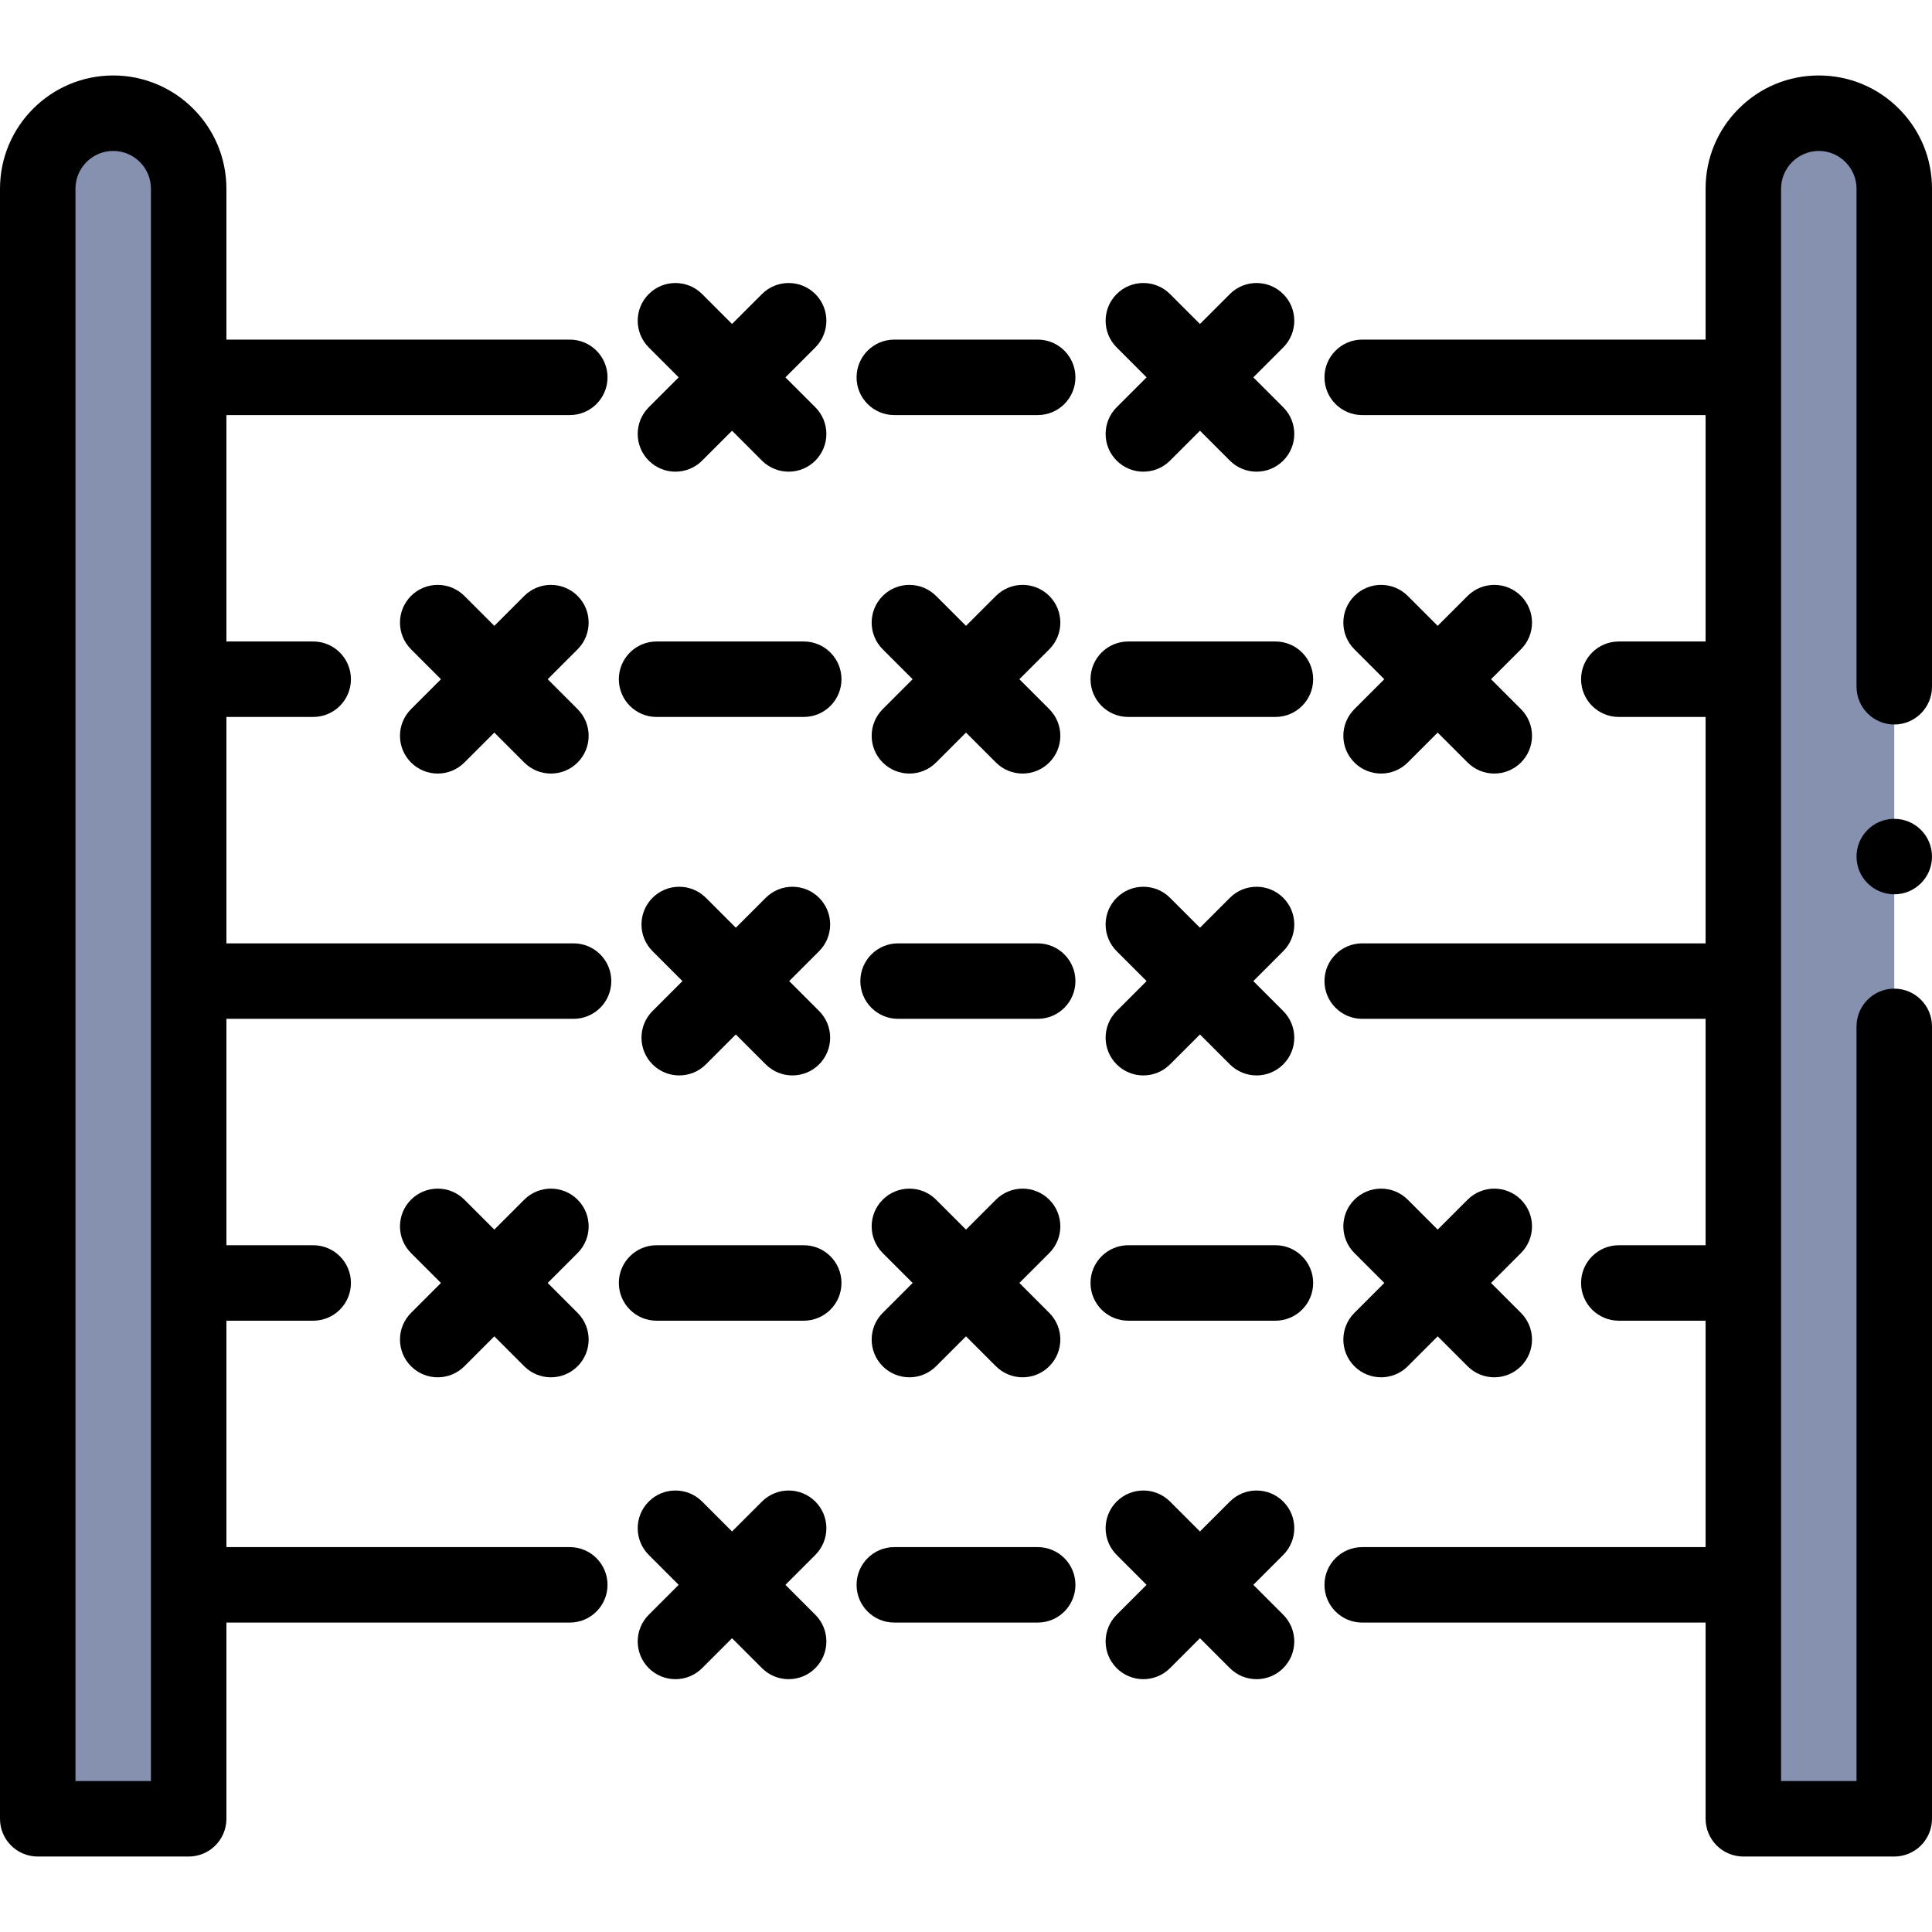 <svg enable-background="new 0 0 512 512" height="512" viewBox="0 0 512 512" width="512" xmlns="http://www.w3.org/2000/svg"><path d="m462 482h40v-432c0-11.046-8.954-20-20-20s-20 8.954-20 20z" fill="#8690af"/><path d="m50 482h-40v-432c0-11.046 8.954-20 20-20s20 8.954 20 20z" fill="#8690af"/><circle cx="502" cy="227" r="10"/><path d="m503.21 28.79c-5.66-5.67-13.19-8.79-21.21-8.79s-15.55 3.12-21.21 8.79c-5.67 5.66-8.79 13.19-8.79 21.21v40h-91c-5.523 0-10 4.477-10 10s4.477 10 10 10h91v60h-23c-5.523 0-10 4.477-10 10s4.477 10 10 10h23v60h-91c-5.523 0-10 4.477-10 10s4.477 10 10 10h91v60h-23c-5.523 0-10 4.477-10 10s4.477 10 10 10h23v60h-91c-5.523 0-10 4.477-10 10s4.477 10 10 10h91v52c0 2.63 1.07 5.21 2.93 7.07s4.44 2.93 7.07 2.93h40c2.63 0 5.21-1.07 7.07-2.93s2.93-4.44 2.93-7.07v-210c0-5.51-4.49-10-10-10s-10 4.49-10 10v200h-20v-422c.01-5.5 4.5-9.99 10-10 5.5.01 9.99 4.5 10 10v132c0 5.51 4.49 10 10 10s10-4.49 10-10v-132c0-8.02-3.12-15.55-8.79-21.21z"/><path d="m358.929 362.071c1.953 1.952 4.512 2.929 7.071 2.929s5.119-.977 7.071-2.929l7.929-7.929 7.929 7.929c1.953 1.952 4.512 2.929 7.071 2.929s5.119-.977 7.071-2.929c3.905-3.905 3.905-10.237 0-14.143l-7.928-7.928 7.929-7.929c3.905-3.905 3.905-10.237 0-14.143-3.905-3.904-10.237-3.904-14.143 0l-7.929 7.929-7.929-7.929c-3.905-3.904-10.237-3.904-14.143 0-3.905 3.905-3.905 10.237 0 14.143l7.929 7.929-7.929 7.929c-3.904 3.905-3.904 10.237.001 14.142z"/><path d="m153.071 317.929c-3.905-3.904-10.237-3.904-14.143 0l-7.928 7.928-7.929-7.929c-3.905-3.904-10.237-3.904-14.143 0-3.905 3.905-3.905 10.237 0 14.143l7.929 7.929-7.929 7.929c-3.905 3.905-3.905 10.237 0 14.143 1.953 1.952 4.512 2.929 7.071 2.929s5.119-.977 7.071-2.929l7.929-7.929 7.929 7.929c1.953 1.952 4.512 2.929 7.071 2.929s5.119-.977 7.071-2.929c3.905-3.905 3.905-10.237 0-14.143l-7.927-7.929 7.929-7.929c3.904-3.905 3.904-10.237-.001-14.142z"/><path d="m233.929 362.071c1.953 1.952 4.512 2.929 7.071 2.929s5.119-.977 7.071-2.929l7.929-7.929 7.929 7.929c1.953 1.952 4.512 2.929 7.071 2.929s5.119-.977 7.071-2.929c3.905-3.905 3.905-10.237 0-14.143l-7.928-7.928 7.929-7.929c3.905-3.905 3.905-10.237 0-14.143-3.905-3.904-10.237-3.904-14.143 0l-7.929 7.929-7.929-7.929c-3.905-3.904-10.237-3.904-14.143 0-3.905 3.905-3.905 10.237 0 14.143l7.929 7.929-7.929 7.929c-3.904 3.905-3.904 10.237.001 14.142z"/><path d="m338 330h-39c-5.523 0-10 4.477-10 10s4.477 10 10 10h39c5.523 0 10-4.477 10-10s-4.477-10-10-10z"/><path d="m213 330h-39c-5.523 0-10 4.477-10 10s4.477 10 10 10h39c5.523 0 10-4.477 10-10s-4.477-10-10-10z"/><path d="m295.929 282.071c1.953 1.952 4.512 2.929 7.071 2.929s5.119-.977 7.071-2.929l7.929-7.929 7.929 7.929c1.953 1.952 4.512 2.929 7.071 2.929s5.119-.977 7.071-2.929c3.905-3.905 3.905-10.237 0-14.143l-7.928-7.928 7.929-7.929c3.905-3.905 3.905-10.237 0-14.143-3.905-3.904-10.237-3.904-14.143 0l-7.929 7.929-7.929-7.929c-3.905-3.904-10.237-3.904-14.143 0-3.905 3.905-3.905 10.237 0 14.143l7.929 7.929-7.929 7.929c-3.904 3.905-3.904 10.237.001 14.142z"/><path d="m172.929 282.071c1.953 1.952 4.512 2.929 7.071 2.929s5.119-.977 7.071-2.929l7.929-7.929 7.929 7.929c1.953 1.952 4.512 2.929 7.071 2.929s5.119-.977 7.071-2.929c3.905-3.905 3.905-10.237 0-14.143l-7.928-7.928 7.929-7.929c3.905-3.905 3.905-10.237 0-14.143-3.905-3.904-10.237-3.904-14.143 0l-7.929 7.929-7.929-7.929c-3.905-3.904-10.237-3.904-14.143 0-3.905 3.905-3.905 10.237 0 14.143l7.929 7.929-7.929 7.929c-3.904 3.905-3.904 10.237.001 14.142z"/><path d="m162 260c0-5.523-4.477-10-10-10h-92v-60h23c5.523 0 10-4.477 10-10s-4.477-10-10-10h-23v-60h91c5.523 0 10-4.477 10-10s-4.477-10-10-10h-91v-40c0-16.542-13.458-30-30-30s-30 13.458-30 30v432c0 5.523 4.477 10 10 10h40c5.523 0 10-4.477 10-10v-52h91c5.523 0 10-4.477 10-10s-4.477-10-10-10h-91v-60h23c5.523 0 10-4.477 10-10s-4.477-10-10-10h-23v-60h92c5.523 0 10-4.477 10-10zm-122 212h-20v-422c0-5.514 4.486-10 10-10s10 4.486 10 10z"/><path d="m275 250h-37c-5.523 0-10 4.477-10 10s4.477 10 10 10h37c5.523 0 10-4.477 10-10s-4.477-10-10-10z"/><path d="m340.071 397.929c-3.905-3.904-10.237-3.904-14.143 0l-7.928 7.928-7.929-7.929c-3.905-3.904-10.237-3.904-14.143 0-3.905 3.905-3.905 10.237 0 14.143l7.929 7.929-7.929 7.929c-3.905 3.905-3.905 10.237 0 14.143 1.953 1.952 4.512 2.929 7.071 2.929s5.119-.977 7.071-2.929l7.929-7.929 7.929 7.929c1.953 1.952 4.512 2.929 7.071 2.929s5.119-.977 7.071-2.929c3.905-3.905 3.905-10.237 0-14.143l-7.927-7.929 7.929-7.929c3.904-3.905 3.904-10.237-.001-14.142z"/><path d="m216.071 397.929c-3.905-3.904-10.237-3.904-14.143 0l-7.928 7.928-7.929-7.929c-3.905-3.904-10.237-3.904-14.143 0-3.905 3.905-3.905 10.237 0 14.143l7.929 7.929-7.929 7.929c-3.905 3.905-3.905 10.237 0 14.143 1.953 1.952 4.512 2.929 7.071 2.929s5.119-.977 7.071-2.929l7.929-7.929 7.929 7.929c1.953 1.952 4.512 2.929 7.071 2.929s5.119-.977 7.071-2.929c3.905-3.905 3.905-10.237 0-14.143l-7.927-7.929 7.929-7.929c3.904-3.905 3.904-10.237-.001-14.142z"/><path d="m275 410h-38c-5.523 0-10 4.477-10 10s4.477 10 10 10h38c5.523 0 10-4.477 10-10s-4.477-10-10-10z"/><path d="m295.929 122.071c1.953 1.952 4.512 2.929 7.071 2.929s5.119-.977 7.071-2.929l7.929-7.929 7.929 7.929c1.953 1.952 4.512 2.929 7.071 2.929s5.119-.977 7.071-2.929c3.905-3.905 3.905-10.237 0-14.143l-7.928-7.928 7.929-7.929c3.905-3.905 3.905-10.237 0-14.143-3.905-3.904-10.237-3.904-14.143 0l-7.929 7.929-7.929-7.929c-3.905-3.904-10.237-3.904-14.143 0-3.905 3.905-3.905 10.237 0 14.143l7.929 7.929-7.929 7.929c-3.904 3.905-3.904 10.237.001 14.142z"/><path d="m171.929 122.071c1.953 1.952 4.512 2.929 7.071 2.929s5.119-.977 7.071-2.929l7.929-7.929 7.929 7.929c1.953 1.952 4.512 2.929 7.071 2.929s5.119-.977 7.071-2.929c3.905-3.905 3.905-10.237 0-14.143l-7.928-7.928 7.929-7.929c3.905-3.905 3.905-10.237 0-14.143-3.905-3.904-10.237-3.904-14.143 0l-7.929 7.929-7.929-7.929c-3.905-3.904-10.237-3.904-14.143 0-3.905 3.905-3.905 10.237 0 14.143l7.929 7.929-7.929 7.929c-3.904 3.905-3.904 10.237.001 14.142z"/><path d="m275 90h-38c-5.523 0-10 4.477-10 10s4.477 10 10 10h38c5.523 0 10-4.477 10-10s-4.477-10-10-10z"/><path d="m358.929 202.071c1.953 1.952 4.512 2.929 7.071 2.929s5.119-.977 7.071-2.929l7.929-7.929 7.929 7.929c1.953 1.952 4.512 2.929 7.071 2.929s5.119-.977 7.071-2.929c3.905-3.905 3.905-10.237 0-14.143l-7.928-7.928 7.929-7.929c3.905-3.905 3.905-10.237 0-14.143-3.905-3.904-10.237-3.904-14.143 0l-7.929 7.929-7.929-7.929c-3.905-3.904-10.237-3.904-14.143 0-3.905 3.905-3.905 10.237 0 14.143l7.929 7.929-7.929 7.929c-3.904 3.905-3.904 10.237.001 14.142z"/><path d="m153.071 157.929c-3.905-3.904-10.237-3.904-14.143 0l-7.928 7.928-7.929-7.929c-3.905-3.904-10.237-3.904-14.143 0-3.905 3.905-3.905 10.237 0 14.143l7.929 7.929-7.929 7.929c-3.905 3.905-3.905 10.237 0 14.143 1.953 1.952 4.512 2.929 7.071 2.929s5.119-.977 7.071-2.929l7.929-7.929 7.929 7.929c1.953 1.952 4.512 2.929 7.071 2.929s5.119-.977 7.071-2.929c3.905-3.905 3.905-10.237 0-14.143l-7.927-7.929 7.929-7.929c3.904-3.905 3.904-10.237-.001-14.142z"/><path d="m233.929 202.071c1.953 1.952 4.512 2.929 7.071 2.929s5.119-.977 7.071-2.929l7.929-7.929 7.929 7.929c1.953 1.952 4.512 2.929 7.071 2.929s5.119-.977 7.071-2.929c3.905-3.905 3.905-10.237 0-14.143l-7.928-7.928 7.929-7.929c3.905-3.905 3.905-10.237 0-14.143-3.905-3.904-10.237-3.904-14.143 0l-7.929 7.929-7.929-7.929c-3.905-3.904-10.237-3.904-14.143 0-3.905 3.905-3.905 10.237 0 14.143l7.929 7.929-7.929 7.929c-3.904 3.905-3.904 10.237.001 14.142z"/><path d="m338 170h-39c-5.523 0-10 4.477-10 10s4.477 10 10 10h39c5.523 0 10-4.477 10-10s-4.477-10-10-10z"/><path d="m213 170h-39c-5.523 0-10 4.477-10 10s4.477 10 10 10h39c5.523 0 10-4.477 10-10s-4.477-10-10-10z"/></svg>